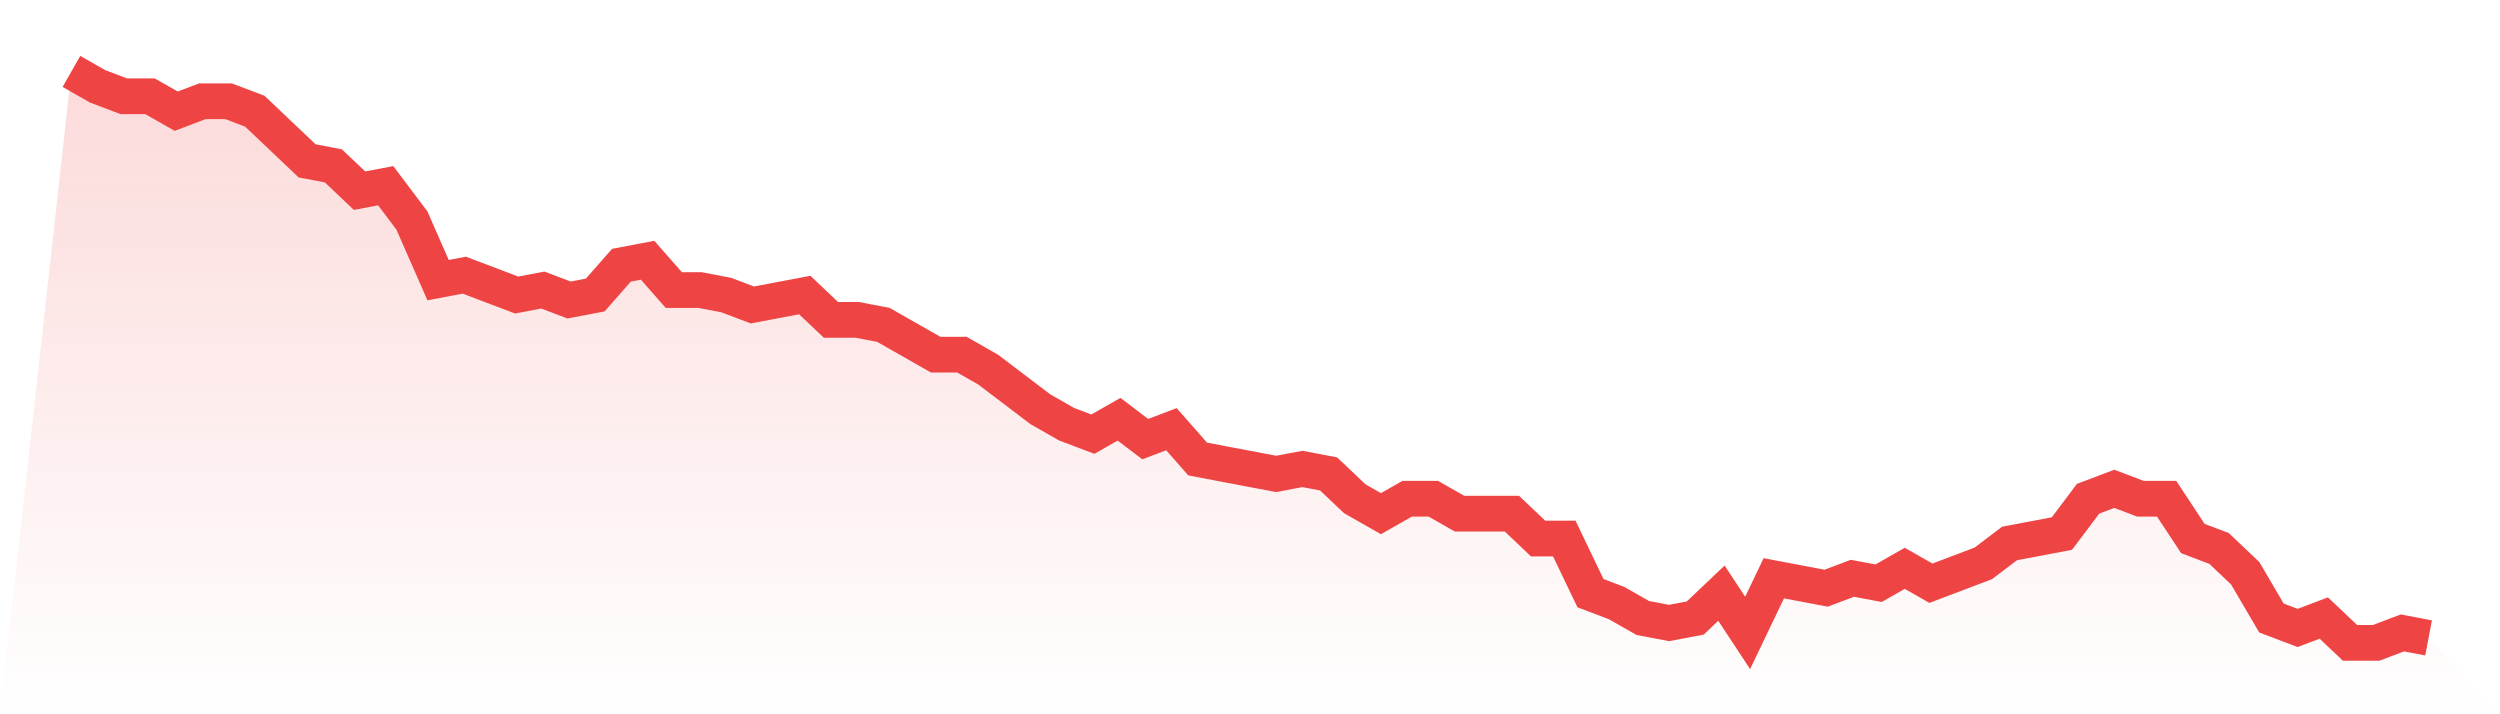 <svg viewBox="0 0 140 40" xmlns="http://www.w3.org/2000/svg">
<defs>
<linearGradient id="gradient" x1="0" x2="0" y1="0" y2="1">
<stop offset="0%" stop-color="#ef4444" stop-opacity="0.2"/>
<stop offset="100%" stop-color="#ef4444" stop-opacity="0"/>
</linearGradient>
</defs>
<path d="M4,4 L4,4 L5.467,4.835 L6.933,5.391 L8.4,5.391 L9.867,6.226 L11.333,5.67 L12.8,5.67 L14.267,6.226 L15.733,7.617 L17.2,9.009 L18.667,9.287 L20.133,10.678 L21.6,10.4 L23.067,12.348 L24.533,15.687 L26,15.409 L27.467,15.965 L28.933,16.522 L30.4,16.243 L31.867,16.8 L33.333,16.522 L34.8,14.852 L36.267,14.574 L37.733,16.243 L39.2,16.243 L40.667,16.522 L42.133,17.078 L43.6,16.8 L45.067,16.522 L46.533,17.913 L48,17.913 L49.467,18.191 L50.933,19.026 L52.4,19.861 L53.867,19.861 L55.333,20.696 L56.8,21.809 L58.267,22.922 L59.733,23.757 L61.2,24.313 L62.667,23.478 L64.133,24.591 L65.6,24.035 L67.067,25.704 L68.533,25.983 L70,26.261 L71.467,26.539 L72.933,26.261 L74.4,26.539 L75.867,27.93 L77.333,28.765 L78.8,27.93 L80.267,27.93 L81.733,28.765 L83.2,28.765 L84.667,28.765 L86.133,30.157 L87.6,30.157 L89.067,33.217 L90.533,33.774 L92,34.609 L93.467,34.887 L94.933,34.609 L96.4,33.217 L97.867,35.443 L99.333,32.383 L100.8,32.661 L102.267,32.939 L103.733,32.383 L105.2,32.661 L106.667,31.826 L108.133,32.661 L109.6,32.104 L111.067,31.548 L112.533,30.435 L114,30.157 L115.467,29.878 L116.933,27.93 L118.4,27.374 L119.867,27.93 L121.333,27.93 L122.8,30.157 L124.267,30.713 L125.733,32.104 L127.2,34.609 L128.667,35.165 L130.133,34.609 L131.6,36 L133.067,36 L134.533,35.443 L136,35.722 L140,40 L0,40 z" fill="url(#gradient)"/>
<path d="M4,4 L4,4 L5.467,4.835 L6.933,5.391 L8.4,5.391 L9.867,6.226 L11.333,5.67 L12.8,5.67 L14.267,6.226 L15.733,7.617 L17.2,9.009 L18.667,9.287 L20.133,10.678 L21.6,10.4 L23.067,12.348 L24.533,15.687 L26,15.409 L27.467,15.965 L28.933,16.522 L30.4,16.243 L31.867,16.8 L33.333,16.522 L34.8,14.852 L36.267,14.574 L37.733,16.243 L39.2,16.243 L40.667,16.522 L42.133,17.078 L43.6,16.8 L45.067,16.522 L46.533,17.913 L48,17.913 L49.467,18.191 L50.933,19.026 L52.4,19.861 L53.867,19.861 L55.333,20.696 L56.8,21.809 L58.267,22.922 L59.733,23.757 L61.2,24.313 L62.667,23.478 L64.133,24.591 L65.6,24.035 L67.067,25.704 L68.533,25.983 L70,26.261 L71.467,26.539 L72.933,26.261 L74.4,26.539 L75.867,27.93 L77.333,28.765 L78.8,27.93 L80.267,27.93 L81.733,28.765 L83.2,28.765 L84.667,28.765 L86.133,30.157 L87.6,30.157 L89.067,33.217 L90.533,33.774 L92,34.609 L93.467,34.887 L94.933,34.609 L96.4,33.217 L97.867,35.443 L99.333,32.383 L100.8,32.661 L102.267,32.939 L103.733,32.383 L105.2,32.661 L106.667,31.826 L108.133,32.661 L109.6,32.104 L111.067,31.548 L112.533,30.435 L114,30.157 L115.467,29.878 L116.933,27.93 L118.4,27.374 L119.867,27.93 L121.333,27.93 L122.8,30.157 L124.267,30.713 L125.733,32.104 L127.2,34.609 L128.667,35.165 L130.133,34.609 L131.6,36 L133.067,36 L134.533,35.443 L136,35.722" fill="none" stroke="#ef4444" stroke-width="2"/>
</svg>